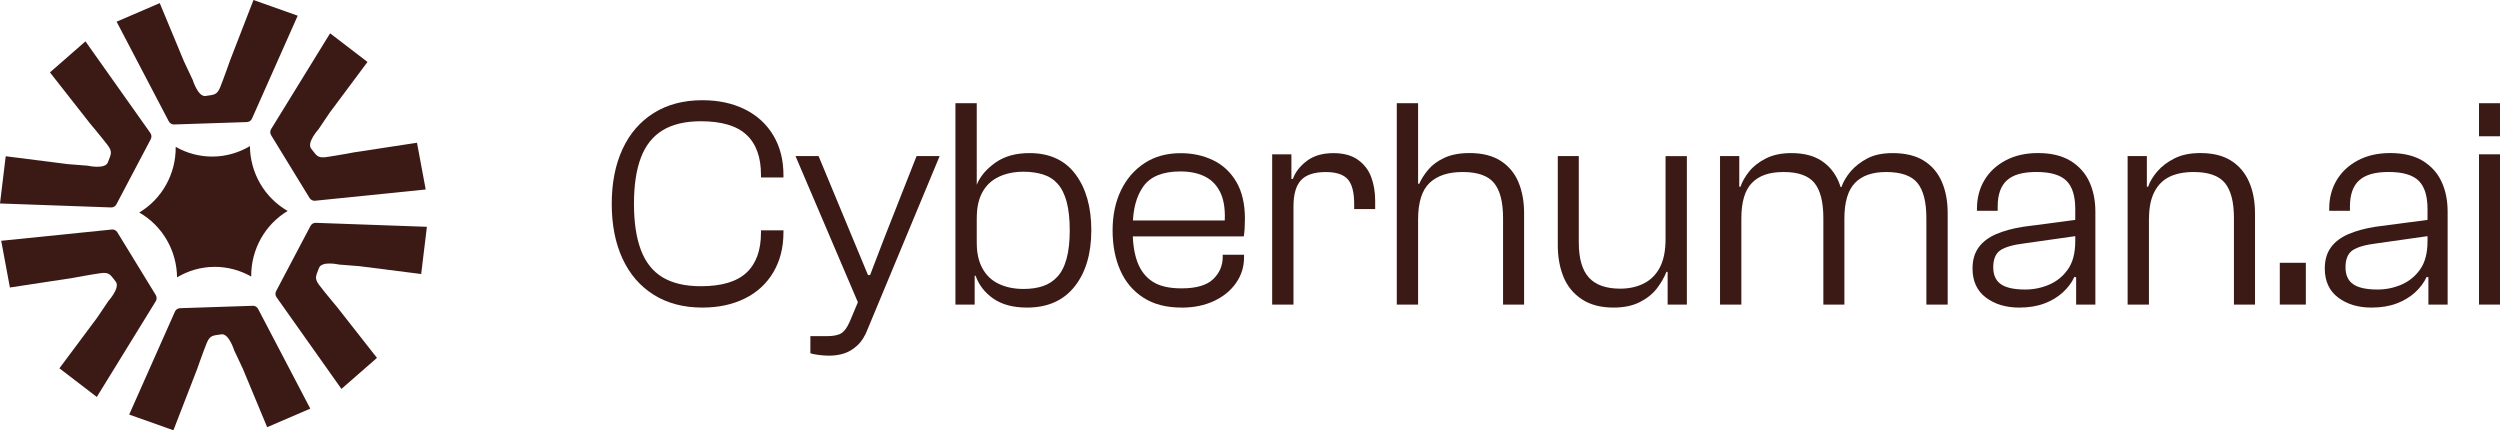 <svg width="337" height="58" viewBox="0 0 337 58" fill="none" xmlns="http://www.w3.org/2000/svg">
<path d="M26.493 49.96L23.377 58L17.415 55.883C17.648 55.347 22.531 44.375 23.581 42.007C23.704 41.732 23.966 41.554 24.265 41.544L34.079 41.221C34.378 41.212 34.654 41.371 34.792 41.641C35.989 43.932 41.827 55.082 41.827 55.082L36.013 57.585L32.735 49.705L31.566 47.226C31.566 47.226 30.849 44.887 29.813 45.07C28.778 45.253 28.326 45.118 27.866 46.242C27.405 47.365 26.497 49.96 26.497 49.96" fill="#3B1A16"/>
<path d="M9.752 37.474L1.335 38.757L0.162 32.458C0.732 32.4 12.536 31.199 15.078 30.939C15.372 30.91 15.657 31.055 15.814 31.305L20.997 39.77C21.153 40.025 21.153 40.348 20.997 40.604C19.638 42.803 13.049 53.51 13.049 53.51L8.009 49.647L13.092 42.827L14.622 40.56C14.622 40.56 16.261 38.757 15.586 37.942C14.911 37.127 14.802 36.659 13.614 36.818C12.427 36.977 9.757 37.474 9.757 37.474" fill="#3B1A16"/>
<path d="M12.033 16.514L6.731 9.757L11.52 5.575C11.857 6.048 18.778 15.824 20.27 17.931C20.441 18.177 20.465 18.496 20.322 18.761L15.69 27.548C15.548 27.814 15.272 27.977 14.978 27.963C12.422 27.871 0 27.428 0 27.428L0.77 21.061L9.13 22.123L11.828 22.335C11.828 22.335 14.185 22.875 14.546 21.872C14.907 20.869 15.249 20.541 14.517 19.576C13.79 18.611 12.028 16.514 12.028 16.514" fill="#3B1A16"/>
<path d="M31.053 8.04L34.169 0L40.131 2.117C39.898 2.653 35.015 13.625 33.965 15.993C33.842 16.268 33.58 16.446 33.281 16.456L23.467 16.779C23.168 16.788 22.892 16.625 22.754 16.359C21.557 14.068 15.719 2.923 15.719 2.923L21.533 0.42L24.811 8.3L25.98 10.779C25.98 10.779 26.697 13.118 27.733 12.935C28.768 12.752 29.22 12.887 29.68 11.763C30.141 10.639 31.048 8.045 31.048 8.045" fill="#3B1A16"/>
<path d="M47.793 20.526L56.211 19.243L57.384 25.542C56.814 25.6 45.01 26.801 42.468 27.061C42.174 27.09 41.889 26.945 41.732 26.695L36.549 18.23C36.392 17.975 36.392 17.652 36.549 17.396C37.908 15.197 44.497 4.49 44.497 4.49L49.537 8.353L44.454 15.173L42.924 17.439C42.924 17.439 41.285 19.243 41.96 20.058C42.635 20.873 42.744 21.341 43.931 21.182C45.119 21.023 47.789 20.526 47.789 20.526" fill="#3B1A16"/>
<path d="M45.513 41.486L50.815 48.243L46.026 52.425C45.689 51.952 38.768 42.176 37.276 40.069C37.105 39.822 37.081 39.504 37.224 39.239L41.855 30.452C41.998 30.186 42.273 30.023 42.568 30.037C45.124 30.129 57.546 30.572 57.546 30.572L56.776 36.938L48.416 35.877L45.718 35.665C45.718 35.665 43.361 35.125 43 36.128C42.639 37.131 42.297 37.459 43.029 38.424C43.756 39.389 45.518 41.486 45.518 41.486" fill="#3B1A16"/>
<path d="M23.685 19.803C23.723 23.43 21.852 26.801 18.773 28.648C21.885 30.428 23.828 33.76 23.866 37.387C26.944 35.54 30.754 35.501 33.865 37.281C33.827 33.654 35.699 30.283 38.777 28.436C35.666 26.656 33.723 23.323 33.69 19.692C30.611 21.539 26.802 21.578 23.69 19.798" fill="#3B1A16"/>
<path d="M94.675 41.462C92.147 41.462 89.967 40.888 88.129 39.741C86.295 38.593 84.889 36.972 83.92 34.879C82.951 32.786 82.462 30.322 82.462 27.486C82.462 24.65 82.946 22.185 83.92 20.092C84.889 17.999 86.295 16.378 88.129 15.231C89.962 14.083 92.147 13.509 94.675 13.509C96.831 13.509 98.731 13.914 100.38 14.724C102.028 15.534 103.311 16.702 104.232 18.23C105.149 19.759 105.61 21.549 105.61 23.598V23.922H102.579V23.555C102.579 21.177 101.928 19.383 100.622 18.168C99.32 16.952 97.268 16.345 94.475 16.345C92.376 16.345 90.656 16.75 89.326 17.56C87.996 18.37 87.017 19.6 86.395 21.245C85.768 22.894 85.459 24.973 85.459 27.486C85.459 29.998 85.772 32.043 86.395 33.702C87.022 35.361 87.996 36.591 89.326 37.387C90.656 38.183 92.371 38.583 94.475 38.583C97.268 38.583 99.316 37.975 100.622 36.76C101.924 35.545 102.579 33.751 102.579 31.373V31.05H105.61V31.334C105.61 33.389 105.149 35.183 104.232 36.721C103.316 38.26 102.033 39.437 100.38 40.247C98.731 41.057 96.827 41.462 94.675 41.462Z" fill="#3B1A16"/>
<path d="M111.752 47.944C111.301 47.944 110.826 47.91 110.337 47.843C109.843 47.776 109.477 47.703 109.239 47.621V45.311H111.472C112.351 45.311 112.997 45.181 113.405 44.925C113.819 44.669 114.199 44.149 114.541 43.367L116.056 39.76L115.776 41.057L107.235 21.042H110.346L117.006 37.083H117.286L119.163 32.183L123.552 21.042H126.664L117.006 44.255C116.636 45.253 116.161 46.015 115.59 46.546C115.02 47.071 114.422 47.438 113.795 47.64C113.168 47.843 112.484 47.944 111.738 47.944H111.752Z" fill="#3B1A16"/>
<path d="M131.385 41.057H128.792V13.914H131.666V35.347L131.385 35.873V41.057ZM138.449 41.462C136.587 41.462 135.076 41.062 133.922 40.266C132.763 39.471 131.96 38.438 131.509 37.165H130.792L130.91 32.791H131.67C131.67 34.112 131.922 35.241 132.431 36.172C132.934 37.102 133.666 37.802 134.625 38.26C135.585 38.718 136.701 38.95 137.979 38.95C138.962 38.95 139.836 38.824 140.592 38.564C141.352 38.308 142.002 37.884 142.549 37.286C143.095 36.693 143.508 35.873 143.784 34.836C144.064 33.794 144.202 32.535 144.202 31.05C144.202 29.564 144.064 28.228 143.784 27.201C143.504 26.174 143.1 25.363 142.568 24.77C142.036 24.177 141.375 23.758 140.592 23.516C139.808 23.275 138.934 23.15 137.979 23.15C136.701 23.15 135.585 23.381 134.625 23.84C133.666 24.298 132.934 24.987 132.431 25.904C131.927 26.82 131.67 27.968 131.67 29.347H130.91L130.792 24.891H131.67C132.122 23.782 132.953 22.798 134.164 21.934C135.376 21.071 136.91 20.637 138.772 20.637C141.485 20.637 143.556 21.587 144.976 23.492C146.401 25.397 147.109 27.915 147.109 31.05C147.109 34.185 146.359 36.736 144.853 38.627C143.352 40.517 141.214 41.462 138.449 41.462Z" fill="#3B1A16"/>
<path d="M159.275 41.462C157.227 41.462 155.508 41.019 154.125 40.126C152.743 39.234 151.703 38.004 151.014 36.442C150.32 34.874 149.978 33.08 149.978 31.055C149.978 29.029 150.349 27.24 151.095 25.687C151.84 24.134 152.895 22.904 154.268 22.002C155.636 21.095 157.265 20.647 159.156 20.647C160.752 20.647 162.211 20.965 163.526 21.597C164.842 22.233 165.887 23.203 166.657 24.515C167.426 25.826 167.816 27.481 167.816 29.477C167.816 29.936 167.802 30.384 167.778 30.813C167.749 31.247 167.711 31.595 167.659 31.865H151.498V29.719H165.545L165.065 30.244C165.198 28.542 165.037 27.172 164.586 26.13C164.134 25.093 163.441 24.327 162.51 23.84C161.579 23.352 160.448 23.111 159.118 23.111C156.752 23.111 155.09 23.782 154.13 25.118C153.171 26.453 152.696 28.272 152.696 30.567V31.296C152.696 32.863 152.909 34.214 153.332 35.347C153.76 36.48 154.434 37.353 155.365 37.961C156.296 38.569 157.598 38.872 159.275 38.872C161.241 38.872 162.662 38.462 163.526 37.638C164.391 36.813 164.823 35.81 164.823 34.619V34.334H167.697V34.701C167.697 35.969 167.336 37.117 166.619 38.144C165.902 39.172 164.909 39.982 163.645 40.575C162.382 41.168 160.923 41.467 159.275 41.467V41.462Z" fill="#3B1A16"/>
<path d="M174.362 41.057H171.488V20.801H174.082V26.309L174.362 26.511V41.057ZM174.362 27.809H173.364V24.124H174.281C174.599 23.208 175.227 22.398 176.158 21.693C177.089 20.989 178.286 20.642 179.749 20.642C181.107 20.642 182.205 20.941 183.041 21.534C183.877 22.127 184.475 22.904 184.836 23.864C185.197 24.823 185.373 25.894 185.373 27.085V28.18H182.542V27.49C182.542 25.923 182.257 24.819 181.682 24.168C181.107 23.521 180.119 23.193 178.709 23.193C177.165 23.193 176.053 23.56 175.379 24.288C174.699 25.016 174.362 26.193 174.362 27.814V27.809Z" fill="#3B1A16"/>
<path d="M191.159 41.057H188.285V13.914H191.159V41.057ZM205.444 41.057H202.612V29.391C202.612 27.23 202.209 25.658 201.396 24.669C200.584 23.685 199.183 23.188 197.187 23.188C195.192 23.188 193.758 23.675 192.717 24.645C191.682 25.619 191.159 27.264 191.159 29.588H190.399L190.561 24.765H191.321C191.587 24.143 191.991 23.512 192.537 22.86C193.083 22.214 193.815 21.679 194.731 21.259C195.648 20.84 196.774 20.632 198.104 20.632C199.805 20.632 201.201 20.984 202.294 21.684C203.382 22.388 204.18 23.343 204.688 24.558C205.192 25.773 205.448 27.153 205.448 28.691V41.048L205.444 41.057Z" fill="#3B1A16"/>
<path d="M217.495 41.462C215.795 41.462 214.374 41.091 213.244 40.348C212.113 39.605 211.286 38.607 210.769 37.348C210.251 36.094 209.99 34.667 209.99 33.075V21.042H212.821V32.67C212.821 34.831 213.272 36.413 214.179 37.411C215.082 38.409 216.493 38.911 218.407 38.911C219.604 38.911 220.668 38.675 221.6 38.202C222.531 37.729 223.248 37.006 223.756 36.037C224.26 35.062 224.516 33.794 224.516 32.227H225.395V36.644H224.635C224.34 37.401 223.908 38.149 223.338 38.892C222.763 39.635 221.994 40.247 221.025 40.734C220.056 41.221 218.878 41.462 217.495 41.462ZM227.39 41.057H224.797V34.657L224.516 34.455V21.047H227.39V41.062V41.057Z" fill="#3B1A16"/>
<path d="M234.734 41.057H231.86V21.042H234.454V27.442L234.734 27.645V41.057ZM248.62 41.057H245.788V29.391C245.788 27.23 245.389 25.658 244.591 24.669C243.793 23.685 242.411 23.188 240.439 23.188C238.468 23.188 237.128 23.675 236.169 24.645C235.209 25.619 234.734 27.225 234.734 29.468L233.974 29.55L233.855 25.175H234.615C234.853 24.471 235.252 23.777 235.813 23.087C236.373 22.398 237.124 21.819 238.069 21.346C239.014 20.873 240.15 20.637 241.48 20.637C243.128 20.637 244.477 20.98 245.532 21.669C246.582 22.359 247.361 23.309 247.864 24.524C248.368 25.74 248.624 27.158 248.624 28.778V41.052L248.62 41.057ZM262.548 41.057H259.674V29.391C259.674 27.23 259.275 25.658 258.477 24.669C257.679 23.685 256.268 23.188 254.249 23.188C252.387 23.188 250.98 23.68 250.04 24.669C249.095 25.653 248.624 27.254 248.624 29.468L247.864 29.55L247.745 25.214H248.225C248.491 24.457 248.919 23.743 249.503 23.068C250.087 22.393 250.833 21.819 251.736 21.346C252.638 20.873 253.769 20.637 255.128 20.637C256.828 20.637 258.225 20.975 259.317 21.65C260.41 22.325 261.218 23.27 261.75 24.486C262.282 25.701 262.548 27.119 262.548 28.74V41.057Z" fill="#3B1A16"/>
<path d="M272.2 41.462C270.39 41.462 268.889 41.009 267.692 40.107C266.495 39.2 265.897 37.898 265.897 36.196C265.897 35.062 266.167 34.117 266.714 33.36C267.26 32.603 268.049 32.005 269.089 31.556C270.124 31.112 271.35 30.78 272.761 30.563L280.143 29.588V31.778L272.998 32.791C271.431 32.979 270.319 33.292 269.668 33.722C269.018 34.156 268.69 34.922 268.69 36.032C268.69 37.059 269.027 37.816 269.706 38.298C270.386 38.781 271.483 39.027 272.998 39.027C274.143 39.027 275.226 38.805 276.252 38.356C277.278 37.913 278.115 37.223 278.765 36.292C279.416 35.361 279.744 34.098 279.744 32.506L280.304 37.45L279.625 37.329C279.278 38.086 278.761 38.781 278.067 39.417C277.373 40.054 276.537 40.551 275.554 40.917C274.571 41.284 273.454 41.462 272.2 41.462ZM282.456 41.057H279.863V36.721L279.744 35.747V28.171C279.744 26.415 279.345 25.146 278.547 24.36C277.749 23.579 276.404 23.184 274.519 23.184C272.633 23.184 271.388 23.555 270.547 24.298C269.711 25.04 269.288 26.222 269.288 27.843V28.412H266.495V28.127C266.495 26.695 266.828 25.421 267.493 24.298C268.158 23.179 269.108 22.287 270.348 21.626C271.583 20.965 273.041 20.632 274.718 20.632C276.499 20.632 277.963 20.984 279.107 21.684C280.252 22.388 281.098 23.323 281.639 24.5C282.186 25.677 282.456 27.018 282.456 28.532V41.057Z" fill="#3B1A16"/>
<path d="M289.677 41.057H286.803V21.042H289.397V27.442L289.677 27.645V41.057ZM303.966 41.057H301.135V29.391C301.135 27.23 300.731 25.658 299.919 24.669C299.106 23.685 297.705 23.188 295.71 23.188C294.408 23.188 293.316 23.405 292.437 23.835C291.558 24.269 290.879 24.949 290.404 25.88C289.924 26.81 289.686 28.021 289.686 29.506L288.926 29.545L288.808 25.171H289.568C289.805 24.466 290.228 23.772 290.827 23.082C291.425 22.393 292.195 21.814 293.14 21.341C294.085 20.869 295.235 20.632 296.593 20.632C298.294 20.632 299.686 20.975 300.764 21.664C301.843 22.354 302.645 23.304 303.177 24.52C303.709 25.735 303.975 27.153 303.975 28.773V41.048L303.966 41.057Z" fill="#3B1A16"/>
<path d="M310.826 41.057H307.315V35.424H310.826V41.057Z" fill="#3B1A16"/>
<path d="M319.685 41.462C317.875 41.462 316.374 41.009 315.177 40.107C313.98 39.2 313.381 37.898 313.381 36.196C313.381 35.062 313.652 34.117 314.198 33.36C314.745 32.603 315.533 32.005 316.573 31.556C317.609 31.112 318.835 30.78 320.245 30.563L327.628 29.588V31.778L320.483 32.791C318.915 32.979 317.804 33.292 317.153 33.722C316.502 34.156 316.174 34.922 316.174 36.032C316.174 37.059 316.512 37.816 317.191 38.298C317.87 38.781 318.968 39.027 320.483 39.027C321.628 39.027 322.711 38.805 323.737 38.356C324.763 37.913 325.599 37.223 326.25 36.292C326.901 35.361 327.229 34.098 327.229 32.506L327.789 37.45L327.11 37.329C326.763 38.086 326.245 38.781 325.552 39.417C324.858 40.054 324.022 40.551 323.039 40.917C322.055 41.284 320.939 41.462 319.685 41.462ZM329.941 41.057H327.347V36.721L327.229 35.747V28.171C327.229 26.415 326.829 25.146 326.031 24.36C325.233 23.579 323.889 23.184 322.003 23.184C320.117 23.184 318.873 23.555 318.032 24.298C317.196 25.04 316.773 26.222 316.773 27.843V28.412H313.98V28.127C313.98 26.695 314.312 25.421 314.977 24.298C315.642 23.179 316.592 22.287 317.832 21.626C319.067 20.965 320.526 20.632 322.203 20.632C323.984 20.632 325.447 20.984 326.592 21.684C327.737 22.388 328.582 23.323 329.124 24.5C329.67 25.677 329.941 27.018 329.941 28.532V41.057Z" fill="#3B1A16"/>
<path d="M337 18.37H334.169V13.914H337V18.37ZM337 41.057H334.169V20.801H337V41.057Z" fill="#3B1A16"/>
</svg>

